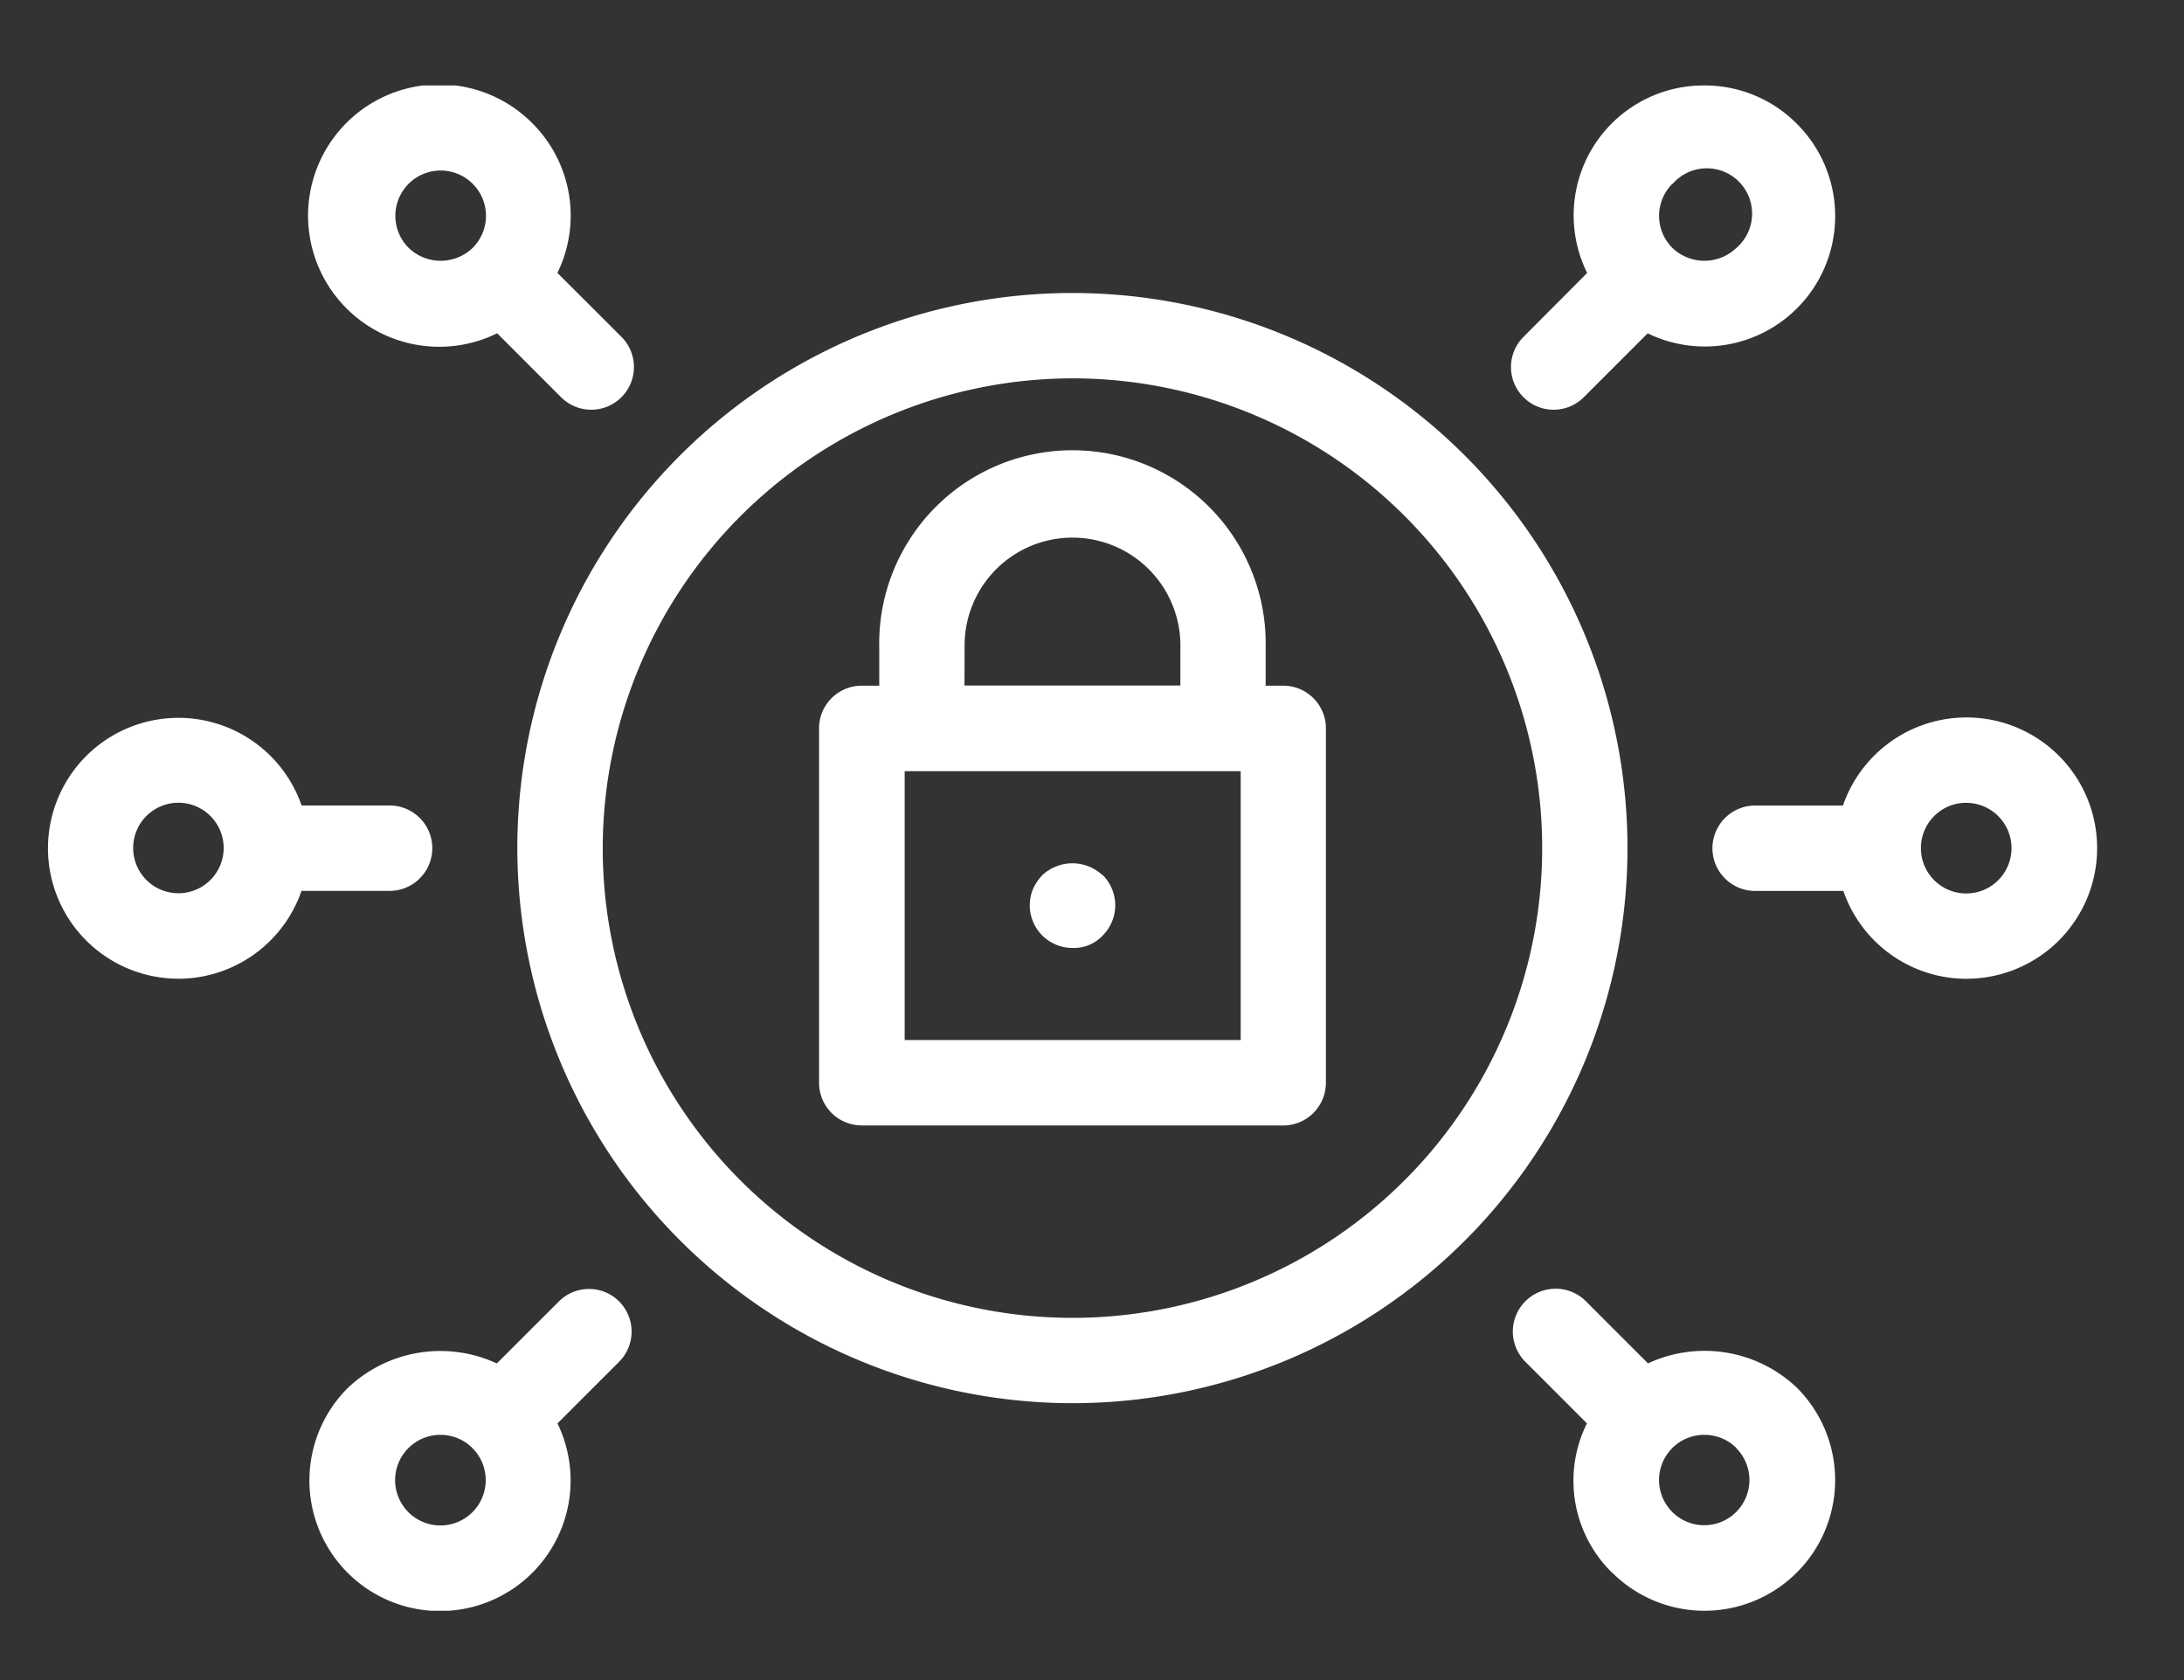 <svg xmlns="http://www.w3.org/2000/svg" xmlns:xlink="http://www.w3.org/1999/xlink" width="39" height="30" viewBox="0 0 39 30">
  <rect x="0" y="0" width="39" height="30" fill="#333333" stroke="none"/>
  <defs>
    <clipPath id="clip-path">
      <rect id="Rectangle_3595" data-name="Rectangle 3595" width="39" height="30" transform="translate(535 3317)" fill="#fff" opacity="0.8"/>
    </clipPath>
    <clipPath id="clip-path-2">
      <rect id="Rectangle_3556" data-name="Rectangle 3556" width="36.587" height="27.236" fill="none"/>
    </clipPath>
  </defs>
  <g id="SecureSharing" transform="translate(-535 -3317)" clip-path="url(#clip-path)">
    <g id="Group_7646" data-name="Group 7646" transform="translate(535.857 3322.526)">
      <g id="Group_7645" data-name="Group 7645" transform="translate(0 -4)" clip-path="url(#clip-path-2)">
        <path id="Path_8730" data-name="Path 8730" d="M12.644,17.668h7.53a.763.763,0,0,0,.762-.762V10.577a.762.762,0,0,0-.762-.762H19.86v-.67a3.451,3.451,0,1,0-6.9,0v.67h-.313a.761.761,0,0,0-.762.762v6.328a.762.762,0,0,0,.762.762m6.767-1.525h-6v-4.8h6Zm-4.93-7a1.927,1.927,0,1,1,3.853,0v.67H14.482Z" transform="translate(1.884 0.903)" fill="#fff"/>
        <path id="Path_8731" data-name="Path 8731" d="M16.43,12.2a.788.788,0,0,0-1.074,0,.893.893,0,0,0-.168.251A.762.762,0,0,0,15.9,13.5a.7.7,0,0,0,.533-.221.763.763,0,0,0,0-1.082" transform="translate(2.4 1.901)" fill="#fff"/>
        <path id="Path_8732" data-name="Path 8732" d="M30.185,14.407a2.333,2.333,0,1,0-2.2-3.093H26.417a.762.762,0,1,0,0,1.525h1.575a2.328,2.328,0,0,0,2.193,1.569m0-3.142a.809.809,0,1,1-.808.814V12.07a.808.808,0,0,1,.808-.805" transform="translate(4.068 1.544)" fill="#fff"/>
        <path id="Path_8733" data-name="Path 8733" d="M2.333,14.407a2.331,2.331,0,0,0,2.194-1.569H6.1a.762.762,0,1,0,0-1.525H4.529a2.329,2.329,0,1,0-2.2,3.093m0-3.142a.808.808,0,0,1,.808.805v.009a.808.808,0,1,1-.808-.814" transform="translate(0 1.544)" fill="#fff"/>
        <path id="Path_8734" data-name="Path 8734" d="M8.017.683a2.342,2.342,0,1,0-.636,3.742L8.522,5.567A.762.762,0,0,0,9.6,4.489L8.457,3.347A2.328,2.328,0,0,0,8.017.683M5.8,2.9a.809.809,0,1,1,1.144,0A.825.825,0,0,1,5.8,2.9" transform="translate(0.64 0)" fill="#fff"/>
        <path id="Path_8735" data-name="Path 8735" d="M24.349,23.612a2.333,2.333,0,0,0,3.3-3.3,2.393,2.393,0,0,0-2.658-.434l-1.108-1.108A.762.762,0,0,0,22.8,19.849l1.1,1.1a2.3,2.3,0,0,0,.444,2.662m2.221-2.221A.807.807,0,1,1,26,21.154a.81.81,0,0,1,.572.238" transform="translate(3.581 2.941)" fill="#fff"/>
        <path id="Path_8736" data-name="Path 8736" d="M22.772,5.567a.761.761,0,0,0,1.077,0L24.99,4.426A2.328,2.328,0,0,0,27.653.684,2.313,2.313,0,0,0,26,0h0a2.319,2.319,0,0,0-2.091,3.348L22.772,4.49a.761.761,0,0,0,0,1.077m2.66-3.806A.809.809,0,1,1,26.575,2.9a.825.825,0,0,1-1.144,0,.807.807,0,0,1,0-1.144" transform="translate(3.576 0)" fill="#fff"/>
        <path id="Path_8737" data-name="Path 8737" d="M9.56,18.772a.762.762,0,0,0-1.077,0L7.375,19.879a2.4,2.4,0,0,0-2.657.434,2.332,2.332,0,1,0,3.74.637l1.1-1.1a.763.763,0,0,0,0-1.079M6.94,22.535a.809.809,0,1,1,0-1.144.81.81,0,0,1,0,1.144" transform="translate(0.64 2.941)" fill="#fff"/>
        <path id="Path_8738" data-name="Path 8738" d="M17.146,23.023a9.912,9.912,0,1,0-9.912-9.912,9.923,9.923,0,0,0,9.912,9.912m0-18.3a8.388,8.388,0,1,1-8.387,8.388,8.4,8.4,0,0,1,8.387-8.388" transform="translate(1.147 0.507)" fill="#fff"/>
      </g>
    </g>
  </g>
</svg>
